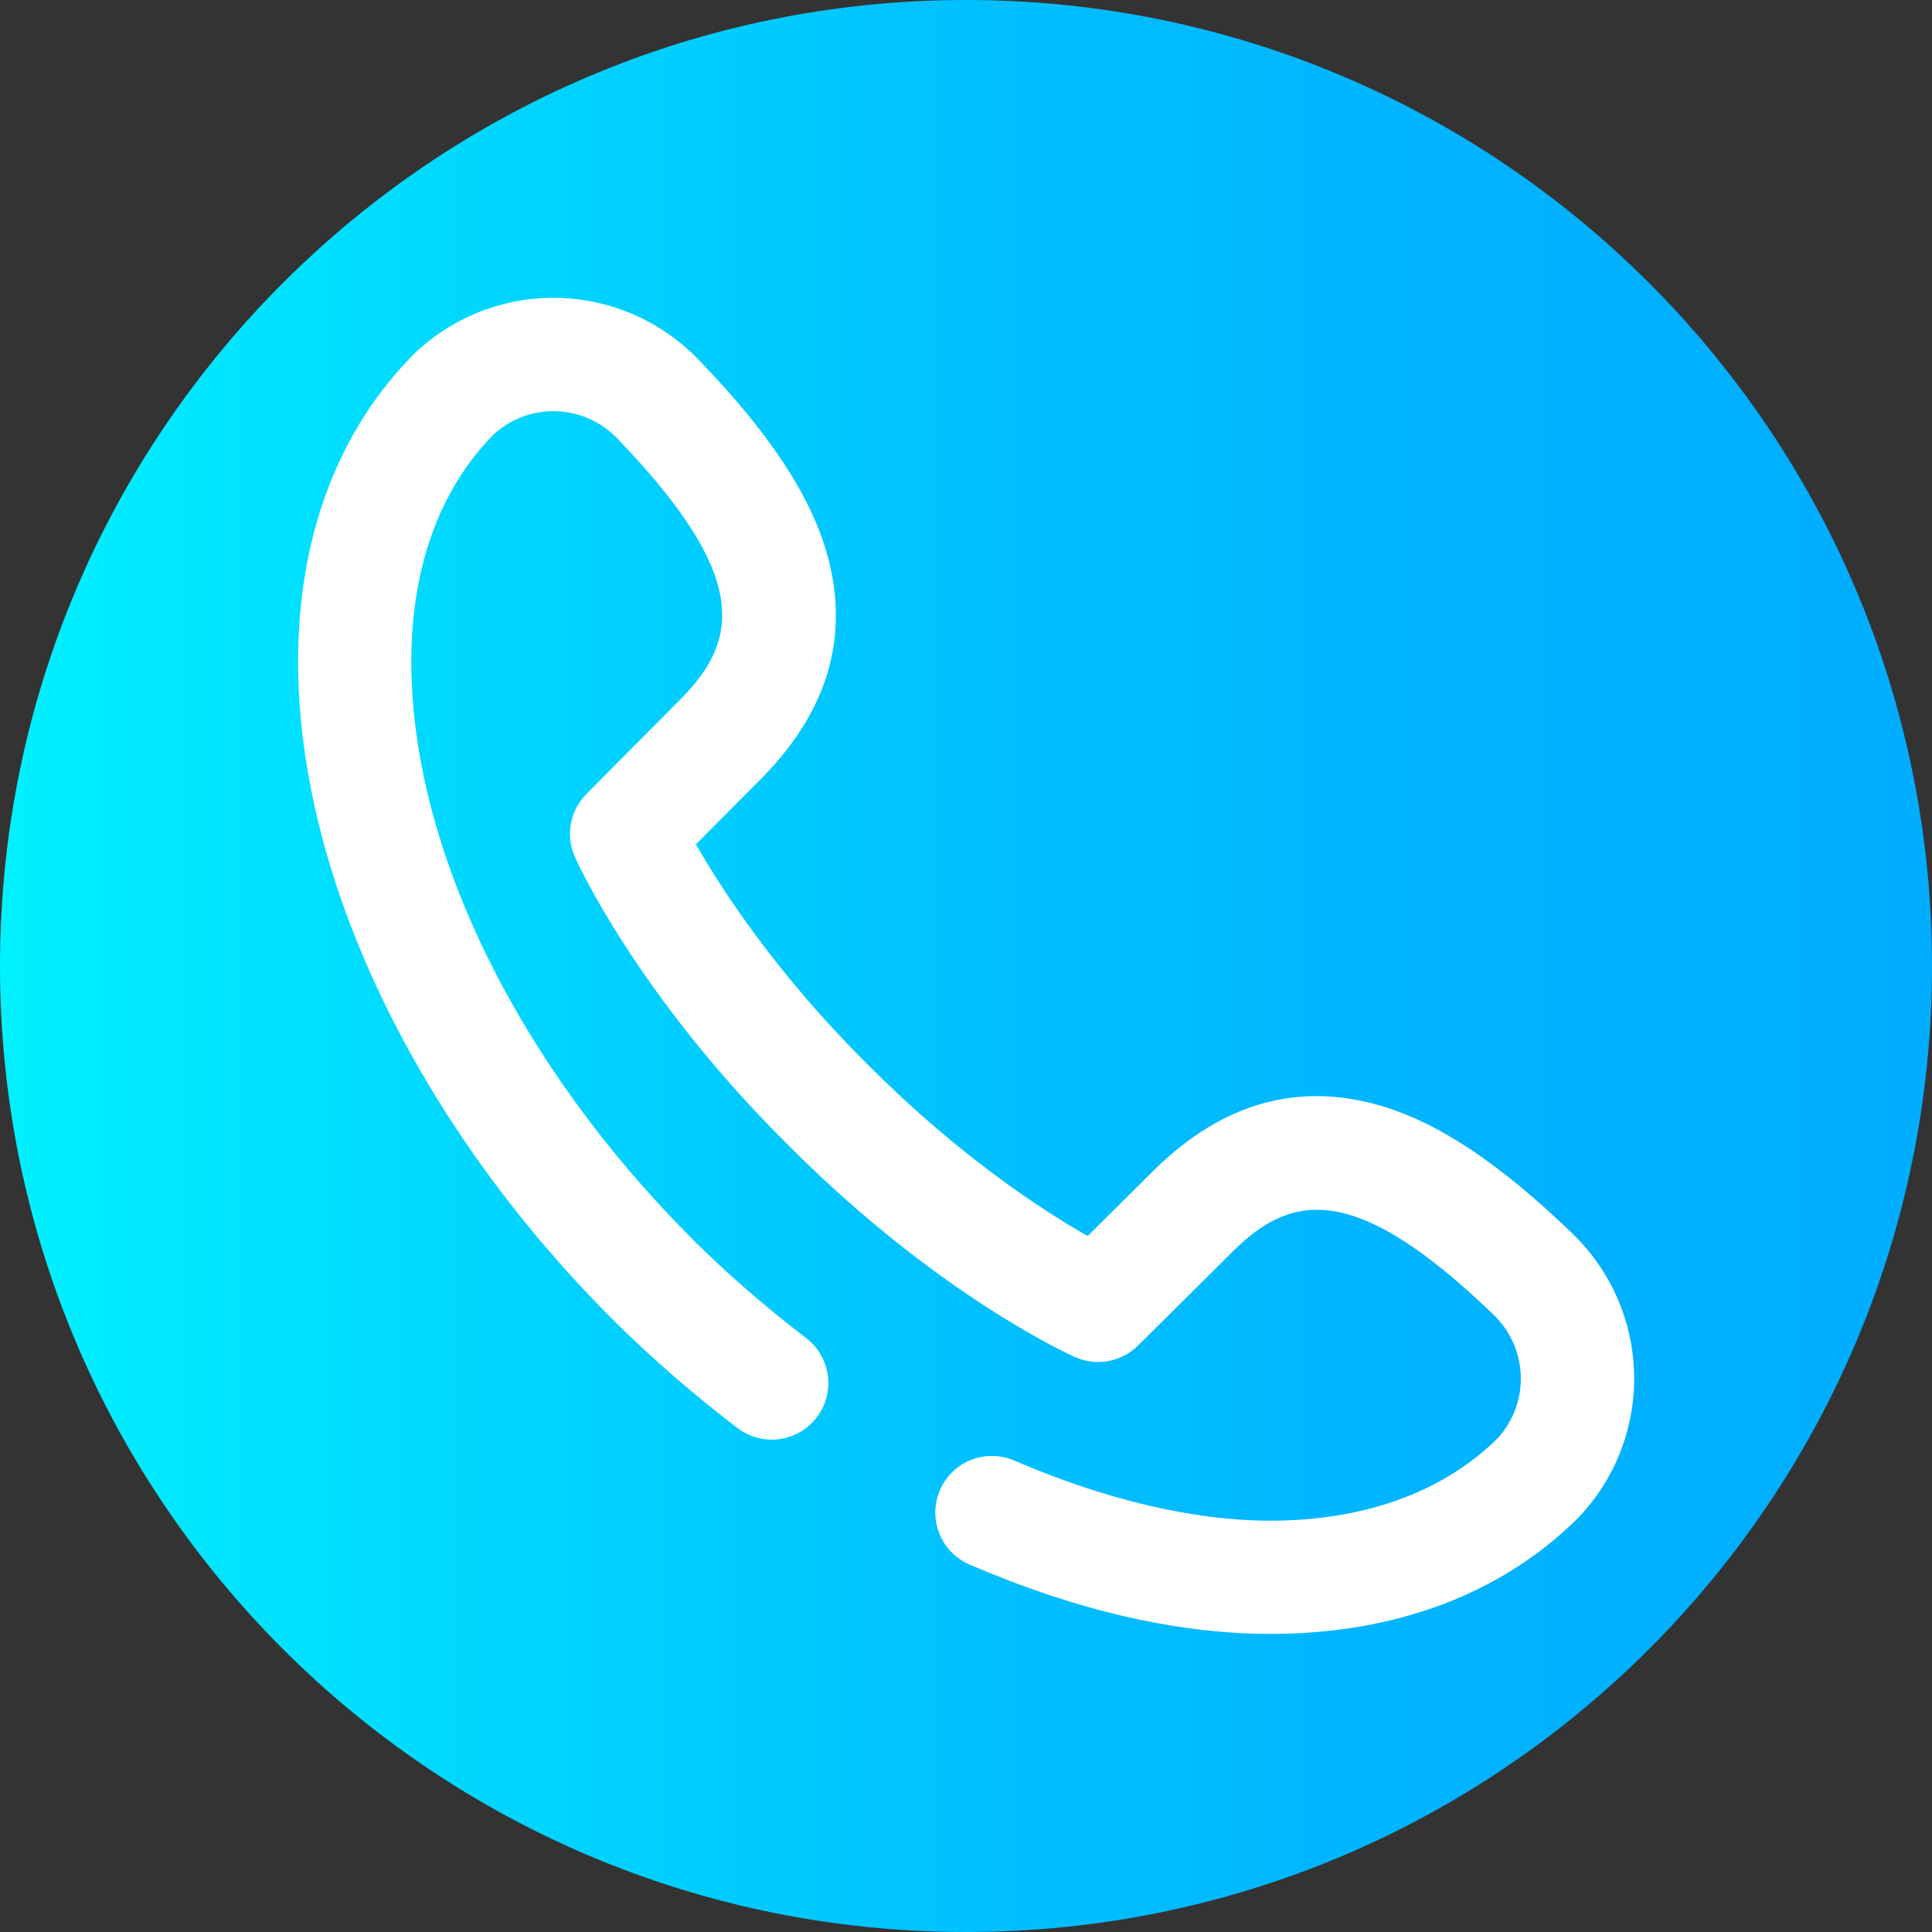 <svg xmlns="http://www.w3.org/2000/svg" xmlns:xlink="http://www.w3.org/1999/xlink" viewBox="0 0 512 512"><rect x="0" y="0" width="512" height="512" fill="#333333" stroke="none"/><linearGradient id="a" gradientTransform="matrix(1 0 0 -1 0 -10886)" gradientUnits="userSpaceOnUse" x1="0" x2="512" y1="-11142" y2="-11142"><stop offset="0" stop-color="#00f1ff"></stop><stop offset=".231" stop-color="#00d8ff"></stop><stop offset=".514" stop-color="#00c0ff"></stop><stop offset=".777" stop-color="#00b2ff"></stop><stop offset="1" stop-color="#00adff"></stop></linearGradient><path d="m512 256c0 141.387-114.613 256-256 256s-256-114.613-256-256 114.613-256 256-256 256 114.613 256 256zm0 0" fill="url(#a)"></path><path d="m336.68 433c-.258 0-.516 0-.777-.004-24.406-.121-50.977-6.305-78.977-18.383-7.609-3.281-11.113-12.109-7.832-19.715 3.277-7.609 12.105-11.113 19.715-7.832 23.93 10.324 47.184 15.832 67.246 15.93 25.195.113 46.262-7.43 60.859-21.863l.07-.078c8.5-9.469 7.98-23.801-1.176-32.633-36.117-34.828-53.039-32.441-68.598-17.273l-25.633 25.445c-4.395 4.359-11.016 5.578-16.672 3.059-1.461-.652-36.203-16.375-75.289-55.461l-1.805-1.801c-39.094-39.094-54.816-73.836-55.465-75.297-2.52-5.656-1.305-12.277 3.055-16.668l25.445-25.637c15.172-15.562 17.555-32.48-17.273-68.598-8.828-9.156-23.164-9.672-32.629-1.176l-.078.07c-14.434 14.598-21.992 35.633-21.867 60.859.242 49.043 28.117 106.047 74.562 152.492 8.859 8.855 18.98 17.664 30.082 26.176 6.574 5.043 7.816 14.457 2.777 21.031-5.043 6.574-14.461 7.816-21.031 2.777-12.145-9.309-23.258-18.988-33.039-28.773-51.91-51.906-83.07-116.785-83.352-173.551-.168-33.574 10.523-62.102 30.926-82.496.188-.191.387-.379.586-.559l.395-.355c21.547-19.34 54.168-18.16 74.266 2.68 18.641 19.328 29.406 35.562 33.895 51.086 6.234 21.578.586 41.543-16.797 59.34-.027.031-.059.059-.086.086l-17.746 17.879c6.695 11.73 20.875 33.707 44.582 57.414l1.805 1.801c23.703 23.703 45.676 37.887 57.418 44.586l17.879-17.742.086-.086c17.797-17.383 37.766-23.031 59.344-16.797 15.523 4.484 31.754 15.254 51.082 33.891 20.844 20.102 22.02 52.723 2.68 74.27l-.352.391c-.18.203-.367.398-.559.59-20.242 20.238-48.488 30.926-81.723 30.926zm0 0" fill="#fff"></path></svg>